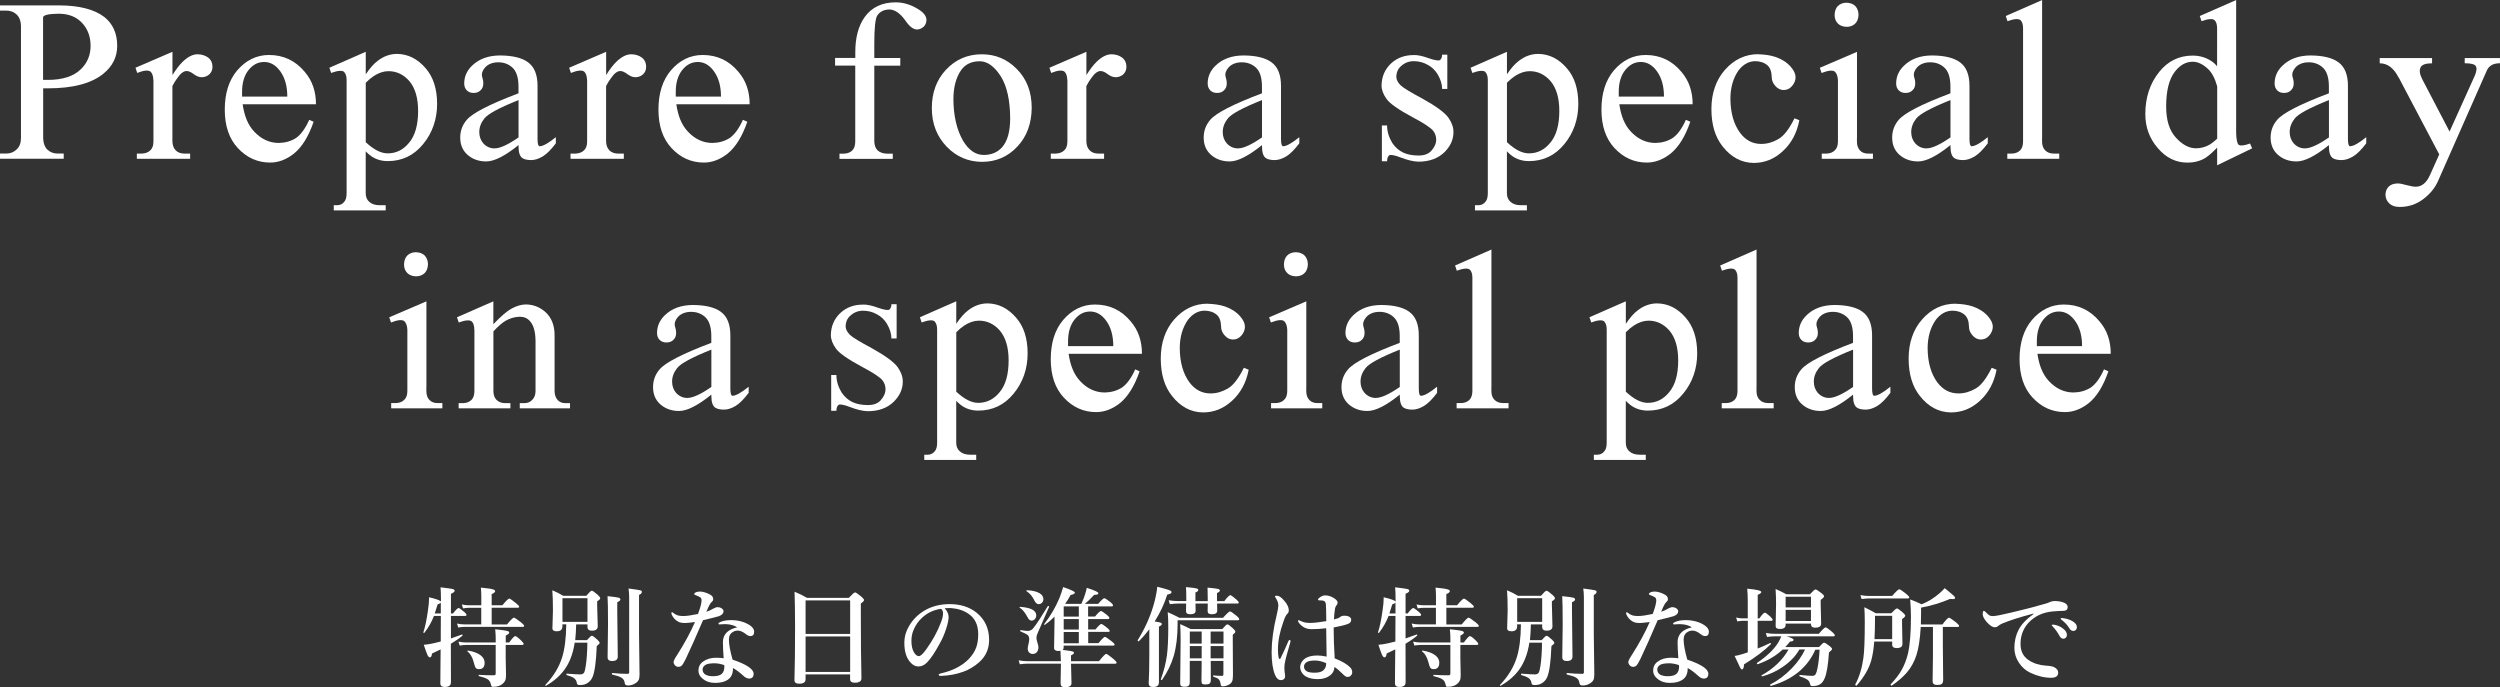<svg xmlns="http://www.w3.org/2000/svg" id="_&#x30EC;&#x30A4;&#x30E4;&#x30FC;_2" viewBox="0 0 532.88 146.49"><rect x="0" y="0" width="532.88" height="146.49" fill="#333333" stroke="none"/><defs><style>.cls-1{fill:#fff;}.cls-2{isolation:isolate;}</style></defs><g id="_&#x30EC;&#x30A4;&#x30E4;&#x30FC;1"><g><g class="cls-2"><path class="cls-1" d="m96.1,136.09c.55-.18,1.34-.46,2.35-.84.01,0,.03-.01.03-.01.08,0,.12.06.12.17,0,.04-.01.08-.03.09-.74.62-1.57,1.19-2.47,1.72.01,2.76.02,5.5.02,8.22,0,.66-.44.99-1.32.99-.63,0-.94-.25-.94-.76,0-.23,0-1.17.02-2.8.02-1.56.04-3.05.04-4.45-.24.12-.85.41-1.84.88-.04.55-.2.82-.46.82-.18,0-.36-.19-.53-.56-.15-.33-.4-1.04-.76-2.12.72-.06,1.42-.17,2.1-.33.26-.05.77-.18,1.52-.37v-1.72l.02-3.73h-1.47c-.49,1.26-1.16,2.46-2.02,3.57-.02.03-.06.04-.12.04-.09,0-.13-.03-.13-.09,0,0,0-.02.01-.03.39-1.15.71-2.71.98-4.68.16-.99.24-1.92.24-2.79,1.55.36,2.39.67,2.53.94v-.5c0-1.05-.03-1.9-.09-2.56,1.48.17,2.35.3,2.63.37.25.08.38.2.38.37,0,.21-.26.42-.79.64v4.19h.44c.6-.77,1-1.16,1.19-1.16.15,0,.55.28,1.2.83.32.27.48.47.48.62,0,.16-.1.24-.3.24h-3.01v4.81Zm-3.43-5.33h1.29v-2.3c-.06.1-.29.22-.68.37-.28.94-.48,1.58-.61,1.93Zm9.91,2.35v-3.56h-2.57c-.34,0-.78.04-1.31.13l-.26-.84c.53.12,1.04.18,1.53.18h2.62v-1.93c0-.64-.03-1.25-.09-1.84,1.33.12,2.22.25,2.65.4.26.09.39.21.39.35,0,.23-.25.44-.74.63v2.39h2.28c.79-.95,1.28-1.43,1.47-1.43.16,0,.65.34,1.47,1.01.43.34.64.58.64.72,0,.15-.1.22-.29.22h-5.57v3.56h3.27c.79-.96,1.28-1.45,1.47-1.45.15,0,.65.34,1.52,1.01.44.36.66.61.66.74,0,.15-.1.22-.29.22h-12.38c-.37,0-.83.04-1.38.13l-.26-.84c.55.12,1.07.18,1.56.18h3.62Zm5.21,4.37v2.76l.07,3.58c0,.5-.04.87-.12,1.11-.08.21-.21.42-.4.62-.52.57-1.26.85-2.24.85-.17,0-.27-.04-.33-.11-.04-.07-.1-.23-.16-.48-.1-.49-.36-.85-.77-1.09-.32-.19-.9-.39-1.73-.6-.06-.01-.09-.07-.09-.16,0-.08.03-.12.09-.12,1.01.07,2.06.1,3.16.1.26,0,.39-.12.39-.37v-6.1h-6.32c-.35,0-.8.04-1.36.13l-.26-.84c.55.12,1.07.18,1.55.18h6.39v-.97c0-.54-.04-1.15-.11-1.84,1.28.13,2.1.24,2.47.33.34.08.52.21.52.37,0,.19-.25.41-.74.64v1.47h.73c.67-.91,1.1-1.36,1.29-1.36s.63.32,1.29.97c.34.34.5.57.5.7,0,.15-.1.22-.3.22h-3.51Zm-4.49,3.77c0,.92-.4,1.38-1.19,1.38-.37,0-.62-.11-.75-.33-.11-.18-.24-.57-.39-1.17-.27-1.03-.71-1.79-1.33-2.29-.02-.02-.03-.04-.03-.07,0-.07.04-.1.12-.1h.03c1.21.2,2.13.55,2.75,1.06.52.43.79.93.79,1.52Z"></path><path class="cls-1" d="m120.69,133.08h-.81v.42c0,.7-.4,1.06-1.21,1.06-.61,0-.92-.21-.92-.64l.11-3.75c0-1.75-.04-3.19-.13-4.35.87.36,1.64.75,2.31,1.17h4.93c.61-.72,1-1.08,1.17-1.08s.59.29,1.27.88c.35.33.53.57.53.71,0,.2-.22.42-.65.66v.88l.12,4.45c0,.63-.42.94-1.25.94-.63,0-.94-.27-.94-.81v-.53h-2.41c-.02,1.14-.09,2.26-.2,3.36h2.5c.54-.63.89-.94,1.06-.94s.55.29,1.17.85c.32.3.48.53.48.69,0,.12-.21.34-.62.65-.13,3.36-.44,5.59-.92,6.67-.27.61-.71,1.06-1.31,1.37-.34.19-.84.28-1.47.28-.32,0-.5-.15-.55-.46-.06-.43-.27-.78-.62-1.03-.32-.22-.83-.44-1.54-.64-.04-.01-.07-.06-.07-.12,0-.12.04-.18.11-.18,1.39.11,2.34.16,2.83.16.4,0,.68-.12.83-.37.13-.22.25-.69.36-1.38.21-1.37.33-3.04.35-5.01h-2.7c-.35,2.31-1.07,4.22-2.17,5.74-.95,1.31-2.26,2.46-3.93,3.44-.01.01-.03.02-.04.02-.09,0-.13-.05-.13-.15,0-.02,0-.04.02-.06,1.74-1.83,2.92-3.78,3.56-5.83.57-1.81.86-4.16.89-7.05Zm4.53-.53v-5.04h-5.33v5.04h5.33Zm7.01-4.76c0,.19-.22.39-.66.57v1.91l.11,9.69c0,.63-.41.94-1.23.94-.63,0-.94-.28-.94-.83l.09-6.9c0-3.05-.03-5.09-.1-6.1,1.33.14,2.12.25,2.37.33.25.08.37.2.37.38Zm4.58-1.61c0,.23-.2.45-.6.64v8.38l.11,8.52c0,.55-.06.96-.19,1.22-.11.22-.29.43-.56.62-.52.37-1.08.55-1.68.55-.27,0-.45-.04-.55-.13-.09-.08-.15-.23-.19-.44-.04-.48-.28-.85-.72-1.11-.39-.23-1.03-.45-1.92-.65-.06-.01-.09-.08-.09-.18,0-.11.03-.16.09-.15,1.15.12,2.24.18,3.25.18.23,0,.35-.1.35-.29v-15.97c0-.62-.04-1.27-.13-1.93,1.47.19,2.31.33,2.53.39.21.06.31.18.31.35Z"></path><path class="cls-1" d="m153.07,129.43c.36.02.66.14.89.35.17.15.26.31.26.48,0,.48-.32.84-.97,1.08-.4.13-1.53.42-3.4.86-1.45,3.4-2.69,6.17-3.71,8.31-.37.77-.68,1.25-.92,1.45-.17.12-.37.18-.6.18-.3,0-.54-.1-.71-.3-.22-.21-.33-.45-.33-.73,0-.24.25-.75.76-1.52,1.54-2.41,2.81-4.74,3.8-7-1.11.14-1.81.21-2.1.21-.66,0-1.16-.1-1.49-.3-.61-.33-1.07-.82-1.36-1.47-.06-.14-.09-.27-.09-.39,0-.09.05-.13.16-.13.06,0,.15.04.26.13.35.29.7.47,1.03.56.34.08.71.11,1.12.11.7,0,1.73-.15,3.11-.44.51-1.36.76-2.32.76-2.9,0-.29-.09-.5-.27-.64-.17-.13-.54-.3-1.12-.52-.12-.04-.18-.11-.18-.2,0-.12.08-.22.24-.3.29-.15.62-.22,1.01-.22.36,0,.79.09,1.28.26.4.15.75.31,1.02.49.34.22.5.51.5.85,0,.25-.1.45-.3.59-.29.22-.67.93-1.15,2.12.55-.18,1.05-.41,1.52-.7.34-.19.66-.29.96-.29Zm4.09,4.29c-.62-.4-1.38-.62-2.27-.67-.11,0-.23-.01-.35-.01-.26,0-.51.01-.74.03s-.38.03-.44.03c-.15,0-.22-.05-.22-.16,0-.12.09-.22.28-.3.63-.31,1.43-.46,2.39-.46,1.48,0,2.78.34,3.89,1.01.7.43,1.05.93,1.05,1.49,0,.6-.27.9-.81.9-.28,0-.57-.12-.89-.37-.66-.53-1.26-.8-1.8-.8-.38,0-.73.1-1.03.3-.57.32-.85.86-.85,1.61,0,1.01.26,2.44.78,4.28,2.99,1.01,4.49,2.02,4.49,3.03,0,.63-.3.96-.9,1.01h-.07c-.4,0-.82-.21-1.27-.64-.77-.71-1.49-1.25-2.17-1.61.03,1.18-.35,2.02-1.15,2.53-.64.43-1.53.64-2.67.64-1.05,0-1.92-.29-2.62-.88-.61-.48-.92-1.06-.92-1.74,0-.8.32-1.44.97-1.91.76-.55,1.68-.83,2.76-.83.66,0,1.21.04,1.65.11-.11-1.42-.16-2.56-.16-3.42,0-1.66,1.02-2.71,3.05-3.18Zm-2.77,8.05c-.76-.26-1.46-.39-2.08-.39-.95,0-1.61.12-1.98.37-.38.25-.57.58-.57.96,0,.45.19.8.57,1.06.42.25.97.37,1.64.37.92,0,1.56-.18,1.93-.55.34-.36.5-.86.5-1.49,0-.13,0-.24-.02-.33Z"></path><path class="cls-1" d="m181.21,143.75h-9.5v1.06c0,.61-.46.92-1.38.92-.66,0-.99-.25-.99-.76.09-3.12.13-6.91.13-11.38,0-2.88-.04-5.37-.11-7.46.9.36,1.79.8,2.67,1.31h8.89c.73-.78,1.18-1.17,1.34-1.17s.62.31,1.36.92c.37.32.55.56.55.71,0,.19-.23.43-.68.73v2.63c0,5.24.04,9.68.13,13.32,0,.63-.48.94-1.43.94-.66,0-.99-.25-.99-.76v-1.01Zm0-8.62v-7.15h-9.5v7.15h9.5Zm0,8.1v-7.57h-9.5v7.57h9.5Z"></path><path class="cls-1" d="m201.35,129.64c.57.63.85,1.26.85,1.89,0,.58-.17,1.4-.51,2.44-.36,1.16-.84,2.27-1.45,3.31-.94,1.76-1.8,3.04-2.56,3.84-.58.63-1.21.94-1.91.94-.65,0-1.23-.3-1.74-.9-.85-.94-1.27-2.33-1.27-4.19,0-1.23.33-2.39.99-3.49.73-1.29,1.77-2.37,3.11-3.22,1.61-1,3.46-1.49,5.56-1.49,2.28,0,4.19.6,5.71,1.8,1.8,1.45,2.7,3.39,2.7,5.84,0,1.9-.7,3.48-2.11,4.74-1.03.91-2.16,1.59-3.41,2.04-1.47.53-3.05.82-4.72.88-.34,0-.51-.08-.51-.24,0-.13.15-.22.44-.29,2.48-.55,4.45-1.55,5.92-3.01.78-.81,1.32-1.64,1.63-2.49.29-.79.44-1.75.44-2.85,0-1.95-.67-3.39-2.02-4.32-1.02-.72-2.25-1.13-3.68-1.25-.16,0-.34-.01-.56-.01-.36,0-.65.01-.89.04Zm-.76.13c-1.56.22-2.88.84-3.98,1.84-.86.76-1.51,1.71-1.95,2.83-.26.65-.39,1.38-.39,2.18,0,1.03.19,1.86.57,2.48.33.51.67.76,1.02.76s.89-.49,1.58-1.47c1.36-1.89,2.38-3.77,3.09-5.64.32-.8.48-1.45.48-1.95s-.14-.83-.43-1.03Z"></path><path class="cls-1" d="m226.72,137.64v.39c0,.22-.07.39-.2.5,1.15.14,1.84.25,2.07.31.22.07.33.17.33.3,0,.19-.21.37-.63.55v1.25h5.96c.83-1.04,1.34-1.56,1.54-1.56.16,0,.67.36,1.55,1.08.44.38.66.64.66.79s-.1.22-.3.22h-9.41c.02.86.04,1.81.07,2.84.02.77.03,1.21.03,1.31,0,.57-.44.85-1.31.85-.4,0-.68-.07-.82-.2-.13-.13-.19-.34-.19-.63l.07-4.18h-7.15c-.43,0-.96.04-1.61.13l-.26-.84c.64.12,1.23.18,1.77.18h7.24c-.03-.98-.06-1.72-.09-2.21-.18.03-.33.04-.44.04-.61,0-.92-.22-.92-.66l.09-5.53v-1.12c-.69.68-1.37,1.25-2.03,1.72-.01.02-.03.02-.06.02-.08,0-.12-.04-.12-.12,0-.02,0-.04.02-.06,1.33-1.72,2.41-3.55,3.22-5.49.34-.84.61-1.64.81-2.39,1.67.58,2.5.97,2.5,1.17,0,.24-.3.41-.9.51-.39.71-.78,1.35-1.17,1.91h3.45c.4-.91.67-1.59.79-2.02.16-.47.28-.94.36-1.4,1.65.52,2.47.9,2.47,1.12,0,.14-.06.24-.18.28-.12.04-.36.08-.72.11-.82.88-1.48,1.51-1.98,1.91h2.84c.69-.81,1.13-1.21,1.31-1.21.15,0,.58.27,1.29.82.38.31.57.55.57.7s-.1.22-.3.22h-5.01v2.17h1.47c.65-.79,1.07-1.18,1.27-1.18.15,0,.56.27,1.24.81.37.3.55.52.55.66,0,.16-.1.24-.29.24h-4.23v2.22h1.56c.64-.78,1.05-1.17,1.25-1.17.16,0,.57.28,1.25.83.35.3.53.51.53.64,0,.15-.1.22-.3.22h-4.28v2.4h2.19c.73-.89,1.19-1.34,1.38-1.34.14,0,.62.31,1.43.94.41.33.62.56.62.7,0,.15-.1.22-.3.22h-10.53Zm-5.84-6.47c0,.34-.11.61-.33.83-.2.19-.42.28-.69.28-.32,0-.61-.25-.85-.74-.54-1.01-1.09-1.68-1.66-2.01-.03-.02-.04-.03-.04-.06,0-.08.04-.12.13-.12,2.29.16,3.44.76,3.44,1.82Zm2.74-1.82l-2.37,5.42c-.22.45-.33.85-.33,1.2,0,.22.06.52.18.92.16.46.24.81.24,1.05,0,.47-.12.84-.37,1.11-.22.22-.49.34-.83.34s-.6-.12-.81-.35c-.18-.21-.27-.47-.27-.78,0-.25.06-.61.19-1.1.09-.37.13-.67.13-.9,0-.43-.12-.74-.36-.93-.22-.17-.72-.42-1.5-.75-.04-.01-.07-.06-.07-.12,0-.11.04-.16.11-.15.79.12,1.29.18,1.49.18.52,0,.96-.24,1.31-.73.7-.91,1.69-2.43,2.99-4.57.01-.02.04-.03.07-.03.13,0,.19.05.19.16v.02Zm-1.22-1.63c0,.31-.11.57-.33.78-.19.19-.41.28-.66.28-.37,0-.68-.26-.93-.79-.38-.82-.94-1.49-1.69-2-.02-.01-.03-.03-.03-.06,0-.08.05-.12.16-.12,1.16.05,2.05.27,2.67.64.54.33.81.75.81,1.27Zm7.55,1.54h-3.22v2.17h3.22v-2.17Zm-3.22,2.7v2.22h3.22v-2.22h-3.22Zm0,5.15h3.22v-2.4h-3.22v2.4Z"></path><path class="cls-1" d="m244.99,134.12c-.69.91-1.44,1.77-2.26,2.57-.01,0-.03.01-.04.01-.13,0-.2-.07-.2-.2,0-.02,0-.03.01-.04,1.44-2.31,2.55-4.72,3.32-7.26.44-1.48.73-2.86.86-4.14,1.43.37,2.3.62,2.61.75.28.11.42.24.42.38s-.06.25-.18.31c-.1.07-.35.15-.74.26-.58,1.89-1.47,3.8-2.67,5.71.71.1,1.15.19,1.31.27.15.06.22.15.22.28,0,.17-.21.35-.62.55v11.89c0,.64-.4.97-1.21.97-.38,0-.64-.08-.78-.22-.13-.13-.19-.34-.19-.65.09-1.62.13-3.63.13-6.04v-5.39Zm19.16-2.15c0,.16-.12.24-.35.24h-12.79v.66c0,2.74-.28,5.06-.83,6.95-.52,1.77-1.35,3.47-2.49,5.1-.01.02-.04.03-.08.03-.12,0-.18-.05-.18-.15,0,0,0-.02.01-.02.67-1.86,1.1-3.57,1.3-5.15.19-1.45.28-3.47.28-6.04,0-1.26-.04-2.3-.12-3.11.89.39,1.72.79,2.48,1.2h9.31c.82-.91,1.32-1.36,1.48-1.36.16,0,.62.31,1.4.94.38.32.57.56.57.71Zm-4.72-3.32c.01.51.02,1.01.02,1.52s-.38.76-1.14.76c-.6,0-.9-.21-.9-.64,0-.07,0-.28.01-.61.01-.4.02-.74.02-1.03h-2.62c.02.51.03,1.01.03,1.52s-.38.76-1.15.76c-.6,0-.9-.21-.9-.64l.03-1.64h-1.77c-.44,0-1.01.04-1.7.13l-.26-.84c.7.12,1.35.18,1.96.18h1.8v-.59c0-1.11-.02-1.91-.07-2.39,1.18.1,1.93.2,2.24.28.26.08.39.19.39.34,0,.2-.2.37-.61.53v1.84h2.62v-.62c0-1.03-.02-1.79-.04-2.26,1.18.11,1.93.2,2.23.28.27.08.4.19.4.34,0,.19-.2.37-.61.53v1.73h1.56c.64-.85,1.07-1.27,1.27-1.27.15,0,.57.3,1.27.9.35.31.53.53.53.67,0,.15-.1.22-.3.22h-4.32Zm-1.36,12.21l.02,4.05c0,.4-.1.66-.29.8-.17.13-.46.19-.88.19-.37,0-.6-.06-.7-.19-.09-.11-.13-.32-.13-.64l.04-2.94v-1.27h-2.53v4.54c0,.39-.1.65-.3.8-.17.13-.47.19-.89.19-.57,0-.85-.22-.85-.66l.09-9.13c0-1.33-.03-2.52-.09-3.57.94.42,1.69.77,2.25,1.06h6.71c.57-.67.94-1.01,1.11-1.01.16,0,.56.29,1.21.88.32.3.48.53.48.68s-.18.37-.55.65v1.43l.04,7.2c0,.63-.07,1.08-.2,1.36-.15.31-.43.56-.85.75-.36.17-.74.26-1.13.26-.17,0-.29-.04-.35-.12-.05-.08-.09-.22-.11-.43-.07-.46-.22-.79-.44-.99-.2-.18-.56-.35-1.08-.5-.06-.02-.09-.07-.09-.16,0-.08.03-.12.09-.12.7.06,1.29.09,1.75.09.16,0,.27-.02.3-.07.04-.04.07-.13.07-.26v-2.85h-2.72Zm-1.93-3.67v-2.58h-2.53v2.58h2.53Zm0,3.14v-2.62h-2.53v2.62h2.53Zm1.91-3.14h2.74v-2.58h-2.74v2.58Zm0,3.14h2.74v-2.62h-2.74v2.62Z"></path><path class="cls-1" d="m275.09,136.62s-.03.18-.09.42c-.67,2.22-1.06,3.74-1.19,4.56-.03.22-.04.44-.04.66v.33c0,.1.01.22.03.38.02.16.03.28.03.34.06.32.09.61.09.87,0,.22-.08.4-.25.56s-.38.23-.62.23c-.52,0-.93-.34-1.24-1.03-.51-1.18-.76-2.82-.76-4.91,0-2.34.35-4.96,1.06-7.86.25-1.06.37-1.75.37-2.08,0-.54-.18-1.07-.54-1.61-.12-.19-.18-.31-.18-.37,0-.09.12-.13.37-.13.38,0,.79.21,1.22.64.91.91,1.36,1.75,1.36,2.52,0,.28-.12.53-.35.74-.23.2-.49.72-.78,1.58-.79,2.18-1.18,4.16-1.18,5.94,0,.77.05,1.39.16,1.86.04.13.11.2.21.2.07,0,.13-.04.18-.13.6-1.21,1.15-2.42,1.65-3.62.09-.22.19-.32.3-.3.12.02.18.1.18.22Zm9.41,3.71c1.57.63,2.67,1.27,3.29,1.92.29.31.44.66.44,1.03,0,.31-.12.57-.35.77-.17.16-.38.24-.62.24-.28,0-.55-.14-.83-.42-.84-.84-1.5-1.41-2-1.71-.01.81-.39,1.46-1.12,1.95-.65.43-1.46.65-2.44.65s-1.81-.18-2.46-.53c-.39-.21-.7-.51-.94-.9-.22-.36-.33-.73-.33-1.11,0-.45.14-.87.43-1.27.21-.28.46-.51.74-.68.63-.37,1.47-.55,2.52-.55.55,0,1.2.08,1.94.24l-.09-6.05c-1.03.13-2.06.2-3.1.2-.6,0-1.12-.12-1.56-.35-.45-.23-.84-.58-1.18-1.03-.1-.16-.16-.28-.16-.37,0-.12.04-.18.13-.18.05,0,.2.06.44.18.52.28,1.18.42,1.98.42s1.99-.13,3.47-.38c-.02-2.09-.05-3.3-.09-3.64-.04-.46-.29-.71-.73-.76-.13-.01-.29-.02-.48-.02l-.28-.02c-.12,0-.18-.06-.18-.18,0-.15.19-.34.57-.57.31-.2.62-.3.94-.3.56,0,1.1.14,1.61.42.7.38,1.05.75,1.05,1.12,0,.22-.07.39-.2.53-.2.22-.32.51-.37.88-.12.78-.19,1.5-.2,2.17.18-.04.46-.12.84-.24.16-.05.32-.15.48-.29.22-.17.52-.26.9-.26.52,0,.91.11,1.17.31.19.16.28.34.28.56,0,.4-.23.7-.69.88-.6.23-1.62.49-3.05.76,0,2.04.07,4.23.22,6.59Zm-1.82,1.03c-.84-.38-1.62-.57-2.36-.57s-1.3.09-1.64.26c-.49.25-.73.59-.73,1.03s.2.76.59,1.01c.33.2.91.3,1.73.3.76,0,1.33-.15,1.72-.44.33-.28.54-.61.62-.97.04-.21.07-.42.07-.63Z"></path><path class="cls-1" d="m299.59,136.09c.55-.18,1.34-.46,2.35-.84.01,0,.03-.01.03-.01.08,0,.12.06.12.17,0,.04-.01.08-.03.09-.74.62-1.57,1.19-2.47,1.72.01,2.76.02,5.5.02,8.22,0,.66-.44.99-1.33.99-.63,0-.94-.25-.94-.76,0-.23,0-1.17.02-2.8.02-1.56.04-3.05.04-4.45-.24.12-.85.41-1.84.88-.04.55-.2.82-.46.82-.18,0-.36-.19-.53-.56-.15-.33-.4-1.04-.76-2.12.72-.06,1.42-.17,2.1-.33.26-.05.77-.18,1.52-.37v-1.72l.02-3.73h-1.47c-.49,1.26-1.16,2.46-2.02,3.57-.02.03-.06.04-.12.04-.09,0-.13-.03-.13-.09,0,0,0-.02.01-.03.39-1.15.71-2.71.98-4.68.16-.99.24-1.92.24-2.79,1.55.36,2.39.67,2.53.94v-.5c0-1.05-.03-1.9-.09-2.56,1.47.17,2.35.3,2.63.37.25.08.38.2.38.37,0,.21-.26.42-.79.64v4.19h.44c.6-.77,1-1.16,1.19-1.16.15,0,.55.28,1.2.83.32.27.48.47.48.62,0,.16-.1.24-.3.24h-3.01v4.81Zm-3.43-5.33h1.29v-2.3c-.06.1-.29.22-.69.37-.28.94-.48,1.58-.61,1.93Zm9.91,2.35v-3.56h-2.57c-.34,0-.78.04-1.31.13l-.26-.84c.53.12,1.04.18,1.53.18h2.62v-1.93c0-.64-.03-1.25-.09-1.84,1.33.12,2.22.25,2.65.4.26.09.39.21.39.35,0,.23-.25.44-.74.63v2.39h2.28c.79-.95,1.28-1.43,1.47-1.43.16,0,.65.34,1.47,1.01.43.34.64.58.64.72,0,.15-.1.22-.29.22h-5.57v3.56h3.27c.79-.96,1.28-1.45,1.47-1.45.15,0,.65.34,1.52,1.01.44.36.66.61.66.74,0,.15-.1.22-.29.22h-12.38c-.37,0-.83.04-1.38.13l-.26-.84c.55.12,1.07.18,1.56.18h3.62Zm5.21,4.37v2.76l.07,3.58c0,.5-.04.87-.12,1.11-.08.21-.21.42-.4.62-.52.57-1.26.85-2.24.85-.17,0-.27-.04-.33-.11-.04-.07-.1-.23-.16-.48-.1-.49-.36-.85-.77-1.09-.32-.19-.9-.39-1.73-.6-.06-.01-.09-.07-.09-.16,0-.08.03-.12.09-.12,1.01.07,2.06.1,3.16.1.26,0,.39-.12.39-.37v-6.1h-6.32c-.35,0-.81.04-1.36.13l-.26-.84c.55.12,1.07.18,1.55.18h6.39v-.97c0-.54-.04-1.15-.11-1.84,1.28.13,2.1.24,2.47.33.34.08.52.21.52.37,0,.19-.25.41-.74.64v1.47h.73c.67-.91,1.1-1.36,1.29-1.36s.63.32,1.29.97c.34.34.5.57.5.7,0,.15-.1.22-.3.22h-3.51Zm-4.49,3.77c0,.92-.4,1.38-1.19,1.38-.37,0-.62-.11-.75-.33-.11-.18-.24-.57-.39-1.17-.27-1.03-.71-1.79-1.33-2.29-.02-.02-.03-.04-.03-.07,0-.07.04-.1.12-.1h.03c1.21.2,2.13.55,2.75,1.06.52.43.79.93.79,1.52Z"></path><path class="cls-1" d="m324.19,133.08h-.81v.42c0,.7-.4,1.06-1.21,1.06-.61,0-.92-.21-.92-.64l.11-3.75c0-1.75-.04-3.19-.13-4.35.87.36,1.64.75,2.31,1.17h4.93c.61-.72,1-1.08,1.17-1.08s.59.29,1.27.88c.35.33.53.57.53.71,0,.2-.22.42-.65.66v.88l.12,4.45c0,.63-.42.94-1.25.94-.63,0-.94-.27-.94-.81v-.53h-2.41c-.02,1.14-.09,2.26-.2,3.36h2.5c.54-.63.89-.94,1.05-.94s.55.29,1.17.85c.32.3.48.53.48.69,0,.12-.21.34-.62.65-.13,3.36-.44,5.59-.92,6.67-.27.61-.71,1.06-1.31,1.37-.34.19-.83.28-1.47.28-.32,0-.51-.15-.55-.46-.06-.43-.27-.78-.62-1.03-.32-.22-.83-.44-1.54-.64-.04-.01-.07-.06-.07-.12,0-.12.04-.18.11-.18,1.39.11,2.34.16,2.83.16.4,0,.68-.12.83-.37.13-.22.25-.69.36-1.38.21-1.37.33-3.04.35-5.01h-2.7c-.35,2.31-1.08,4.22-2.17,5.74-.95,1.31-2.26,2.46-3.93,3.44-.01.01-.03.02-.04.02-.09,0-.13-.05-.13-.15,0-.02,0-.04.02-.06,1.74-1.83,2.92-3.78,3.56-5.83.57-1.81.86-4.16.89-7.05Zm4.53-.53v-5.04h-5.33v5.04h5.33Zm7.01-4.76c0,.19-.22.39-.66.57v1.91l.11,9.69c0,.63-.41.94-1.24.94-.63,0-.94-.28-.94-.83l.09-6.9c0-3.05-.03-5.09-.1-6.1,1.33.14,2.12.25,2.37.33.25.08.37.2.37.38Zm4.58-1.61c0,.23-.2.45-.59.64v8.38l.11,8.52c0,.55-.06.96-.19,1.22-.1.22-.29.43-.56.62-.52.37-1.08.55-1.69.55-.27,0-.45-.04-.55-.13-.09-.08-.15-.23-.19-.44-.04-.48-.29-.85-.72-1.11-.39-.23-1.03-.45-1.92-.65-.06-.01-.09-.08-.09-.18,0-.11.03-.16.09-.15,1.15.12,2.24.18,3.25.18.23,0,.35-.1.35-.29v-15.97c0-.62-.04-1.27-.13-1.93,1.47.19,2.31.33,2.53.39.21.06.31.18.31.35Z"></path><path class="cls-1" d="m356.56,129.43c.36.02.66.14.89.35.17.15.26.31.26.48,0,.48-.32.84-.97,1.08-.4.13-1.53.42-3.4.86-1.45,3.4-2.69,6.17-3.71,8.31-.38.77-.68,1.25-.92,1.45-.17.12-.37.18-.59.18-.3,0-.54-.1-.71-.3-.22-.21-.33-.45-.33-.73,0-.24.25-.75.76-1.52,1.54-2.41,2.81-4.74,3.8-7-1.11.14-1.81.21-2.1.21-.66,0-1.16-.1-1.49-.3-.61-.33-1.07-.82-1.36-1.47-.06-.14-.09-.27-.09-.39,0-.09.05-.13.16-.13.06,0,.15.04.26.13.35.29.7.47,1.03.56.34.08.71.11,1.12.11.7,0,1.73-.15,3.11-.44.51-1.36.76-2.32.76-2.9,0-.29-.09-.5-.27-.64-.17-.13-.54-.3-1.12-.52-.12-.04-.18-.11-.18-.2,0-.12.08-.22.24-.3.28-.15.62-.22,1.01-.22.36,0,.79.09,1.28.26.4.15.75.31,1.02.49.34.22.5.51.5.85,0,.25-.1.45-.3.59-.28.22-.67.93-1.14,2.12.55-.18,1.05-.41,1.52-.7.34-.19.66-.29.97-.29Zm4.09,4.29c-.62-.4-1.38-.62-2.27-.67-.11,0-.23-.01-.35-.01-.26,0-.51.01-.74.03-.23.02-.38.03-.44.03-.15,0-.22-.05-.22-.16,0-.12.09-.22.28-.3.63-.31,1.43-.46,2.39-.46,1.48,0,2.78.34,3.89,1.01.7.43,1.06.93,1.06,1.49,0,.6-.27.9-.81.9-.28,0-.57-.12-.89-.37-.66-.53-1.26-.8-1.8-.8-.38,0-.73.1-1.03.3-.57.32-.85.86-.85,1.61,0,1.01.26,2.44.78,4.28,3,1.01,4.49,2.02,4.49,3.03,0,.63-.3.96-.9,1.01h-.07c-.4,0-.82-.21-1.27-.64-.77-.71-1.49-1.25-2.17-1.61.03,1.18-.35,2.02-1.15,2.53-.64.43-1.53.64-2.67.64-1.05,0-1.92-.29-2.62-.88-.61-.48-.92-1.06-.92-1.74,0-.8.32-1.44.96-1.91.76-.55,1.69-.83,2.76-.83.66,0,1.21.04,1.65.11-.1-1.42-.16-2.56-.16-3.42,0-1.66,1.02-2.71,3.05-3.18Zm-2.77,8.05c-.76-.26-1.46-.39-2.08-.39-.95,0-1.61.12-1.98.37-.38.25-.57.58-.57.96,0,.45.19.8.57,1.06.42.25.97.37,1.64.37.92,0,1.56-.18,1.93-.55.34-.36.51-.86.51-1.49,0-.13,0-.24-.02-.33Z"></path><path class="cls-1" d="m374.65,132.33v5.91c.94-.37,1.82-.77,2.66-1.18,0,0,.01-.01.02-.01.1,0,.15.06.15.18,0,.03-.01.06-.03.08-1.28,1.31-3.19,2.75-5.72,4.31,0,.71-.15,1.07-.46,1.07-.12,0-.28-.22-.49-.65-.04-.1-.11-.25-.2-.45-.34-.73-.63-1.33-.84-1.77.49-.07,1.07-.21,1.73-.42.22-.07.58-.19,1.08-.35v-6.72h-1.16c-.28,0-.64.04-1.08.13l-.25-.84c.45.12.87.18,1.26.18h1.22v-3.64c0-.9-.04-1.79-.11-2.68,1.99.18,2.99.42,2.99.71,0,.2-.25.39-.76.6v5.02h.35c.58-.82.97-1.22,1.17-1.22.16,0,.55.28,1.18.85.32.32.48.55.48.67,0,.15-.1.22-.3.22h-2.88Zm12.31,6.11c-1.68,3.85-4.85,6.43-9.49,7.76-.04,0-.09-.02-.13-.08-.04-.05-.06-.1-.06-.13,0-.03.01-.05.03-.07,1.69-.87,3.23-2.03,4.62-3.47,1.24-1.28,2.17-2.62,2.82-4.01h-1.21c-.79,1.41-1.98,2.65-3.57,3.73-1.35.92-2.79,1.59-4.34,2-.04,0-.09-.01-.13-.06-.04-.04-.06-.09-.06-.12,0-.02.01-.04.03-.04,2.57-1.42,4.49-3.26,5.76-5.5h-1.25c-1.45,1.36-3.22,2.4-5.3,3.12-.01,0-.03.01-.03.01-.12,0-.18-.07-.18-.2,0-.02,0-.04.02-.06,2.09-1.42,3.58-2.83,4.48-4.26.31-.52.55-1,.72-1.43h-1.25c-.48,0-1.08.04-1.8.13l-.25-.84c.71.12,1.38.18,2.02.18h9.27c.78-.92,1.26-1.38,1.46-1.38.14,0,.6.32,1.38.97.38.34.57.57.57.71,0,.16-.1.24-.3.24h-9.96c.98.29,1.47.53,1.47.72,0,.25-.25.38-.75.38-.29.37-.63.77-1.02,1.18h7.2c.56-.63.92-.94,1.09-.94.15,0,.55.25,1.21.76.32.25.48.46.48.62,0,.11-.22.35-.66.71-.19,2.71-.49,4.54-.92,5.5-.26.64-.62,1.09-1.08,1.34-.41.22-.94.33-1.57.33-.17,0-.28-.04-.34-.13-.05-.07-.11-.24-.17-.48-.07-.33-.28-.6-.61-.82-.31-.2-.83-.42-1.54-.65-.05-.02-.08-.08-.08-.18s.03-.14.08-.12c1.23.13,2.13.2,2.7.2.32,0,.56-.13.71-.4.13-.23.26-.66.38-1.28.21-1.06.36-2.37.44-3.91h-.9Zm-6.35-5.54v.29c0,.58-.41.88-1.23.88-.6,0-.9-.21-.9-.64l.09-4.67c0-.99-.03-2.06-.1-3.21.8.34,1.57.72,2.3,1.12h5.03c.62-.69,1.01-1.03,1.18-1.03s.6.27,1.29.81c.35.27.53.48.53.64,0,.2-.24.45-.72.78v.81l.1,4.26c0,.57-.42.85-1.27.85-.6,0-.9-.25-.9-.76v-.11h-5.4Zm5.4-3.43v-2.28h-5.4v2.28h5.4Zm0,2.9v-2.37h-5.4v2.37h5.4Z"></path><path class="cls-1" d="m403.32,136.75h-3.82c-.14,1.69-.36,3.03-.64,4.02-.49,1.77-1.54,3.56-3.12,5.37,0,.02-.02.02-.04.02-.05,0-.11-.03-.18-.09-.05-.05-.08-.1-.08-.13v-.02c.86-1.59,1.44-3.47,1.74-5.64.2-1.3.3-3.88.3-7.76,0-1.04-.03-2.07-.09-3.09.79.38,1.61.81,2.44,1.29h3.29c.65-.69,1.06-1.03,1.21-1.03.17,0,.6.29,1.27.88.34.29.5.51.5.66,0,.19-.22.43-.67.72v1.1l.08,4.21c0,.58-.41.88-1.22.88-.64,0-.97-.25-.97-.76v-.62Zm3.64-9.43c0,.16-.1.24-.29.24h-8.25c-.43,0-.97.04-1.62.13l-.25-.84c.65.12,1.26.18,1.82.18h4.94c.82-.95,1.33-1.43,1.52-1.43.15,0,.65.33,1.49.99.43.37.64.61.64.73Zm-3.64,8.91v-4.97h-3.66v.74c0,1.47-.04,2.88-.11,4.23h3.77Zm6.09-2.61c-.15,2.61-.46,4.62-.93,6.05-.46,1.42-1.16,2.68-2.1,3.76-.77.88-1.82,1.79-3.14,2.71-.01,0-.03.01-.04.01-.04,0-.1-.03-.16-.09-.04-.04-.07-.09-.07-.13,0-.02,0-.03.01-.04,1.04-1.09,1.85-2.16,2.44-3.23.54-.99.96-2.1,1.26-3.32.43-1.86.64-4.46.64-7.77,0-1.19-.05-2.46-.16-3.8.91.34,1.72.68,2.42,1.03,1.32-.49,2.6-1.28,3.84-2.35.46-.4.82-.76,1.1-1.08,1.11.91,1.76,1.45,1.95,1.64.18.17.27.32.27.44,0,.17-.18.25-.55.25-.15,0-.33-.01-.53-.04-1.92.82-3.98,1.45-6.18,1.86v1.06c0,.64-.01,1.49-.04,2.53h4.59c.73-.97,1.2-1.45,1.4-1.45.15,0,.66.34,1.52,1.01.43.37.64.61.64.74,0,.15-.1.22-.29.22h-3.18v3.86l.07,7.43c0,.43-.11.72-.33.88-.19.13-.52.2-.98.2-.63,0-.94-.28-.94-.83l.07-5.33v-6.21h-2.59Z"></path><path class="cls-1" d="m433.45,130.89v-.11c-2.9.76-5.13,1.47-6.69,2.13-.37.17-.66.35-.88.54-.2.17-.42.25-.67.25-.47.02-1.05-.35-1.74-1.12-.57-.67-.85-1.23-.85-1.66,0-.47.08-.71.22-.71.13,0,.25.07.37.22.4.4.69.66.88.76.16.09.38.13.65.13h.16c.65-.04,1.93-.3,3.84-.76,2.49-.58,4.81-1.18,6.99-1.81.43-.1.86-.25,1.27-.44.22-.11.52-.18.88-.2.83,0,1.54.12,2.12.37.49.23.73.53.73.9,0,.53-.28.8-.85.82-.08,0-.39.02-.91.03-.43.02-.89.04-1.36.09-2.17.18-3.93,1.01-5.28,2.48-1.1,1.23-1.65,2.72-1.65,4.46,0,1.51.56,2.65,1.69,3.42,1.03.7,2.25,1.1,3.67,1.2.89.05,1.48.16,1.77.31.6.3.9.69.9,1.18,0,.73-.5,1.1-1.49,1.1-1.46,0-2.95-.36-4.47-1.08-.96-.46-1.77-1.16-2.4-2.11-.65-.97-.98-2.03-.98-3.18,0-1.41.3-2.7.9-3.86.58-1.14,1.64-2.26,3.2-3.37Zm4.37,2.26c.76.14,1.39.41,1.9.81.57.44.85.9.85,1.37,0,.22-.07.42-.21.57s-.32.24-.54.24c-.33,0-.59-.18-.79-.53-.45-.82-.93-1.49-1.44-2.02-.17-.17-.26-.27-.26-.3,0-.07.04-.11.11-.13.04-.01.11-.02.19-.02s.14,0,.18.02Zm1.86-1.4c.85.1,1.57.34,2.18.72.55.36.83.75.83,1.17,0,.27-.08.49-.24.65-.13.13-.29.2-.47.2-.37,0-.65-.17-.85-.5-.43-.71-.96-1.31-1.61-1.8-.19-.14-.28-.24-.28-.28,0-.07.02-.12.07-.15.04-.02.1-.03.18-.03.04,0,.1,0,.19.02Z"></path></g><g><path class="cls-1" d="m4.47,5.46c-.03-1.01-.34-1.8-.94-2.38-.57-.55-1.31-.82-2.21-.82H0v-1.11h12.51c4.35,0,7.6.83,9.76,2.5,1.8,1.45,2.71,3.49,2.71,6.11,0,2.38-.98,4.36-2.95,5.95-2.54,2.08-6.49,3.12-11.85,3.12h-.98v10.62c.03,1.01.3,1.8.82,2.38.63.6,1.37.9,2.21.9h1.35v1.11H0v-1.11h1.31c.9,0,1.65-.3,2.26-.9.6-.57.9-1.37.9-2.38V5.46Zm4.72,11.57h.98c3.14,0,5.5-.75,7.05-2.26,1.39-1.34,2.09-3.01,2.09-5s-.62-3.61-1.85-4.92c-1.23-1.29-2.88-1.93-4.96-1.93-2.21.03-3.32.3-3.32.82v13.29Z"></path><path class="cls-1" d="m32.69,17.06c-.03-.82-.22-1.41-.57-1.76-.49-.41-1.45-.33-2.87.25l-.37-1.11,7.88-3.4v4.96c.74-1.18,1.45-2.11,2.13-2.79,1.12-1.09,2.19-1.64,3.2-1.64.9,0,1.68.25,2.34.74.57.46.86,1.11.86,1.93,0,.63-.21,1.15-.62,1.56-.46.44-1.03.66-1.68.66-.52,0-1.07-.21-1.64-.62-.6-.46-1.12-.7-1.56-.7-.63,0-1.29.49-1.97,1.48-.36.46-.71,1.04-1.07,1.72v11.81c.03.82.26,1.45.7,1.89.44.46,1.08.7,1.93.7h1.15v1.11h-11.36v-1.11h1.03c.79-.03,1.41-.26,1.85-.7.44-.41.66-1.04.66-1.89v-13.08Z"></path><path class="cls-1" d="m54.14,28.01c1.53,1.64,3.29,2.46,5.29,2.46,1.39-.03,2.62-.38,3.69-1.07,1.04-.74,1.97-2.02,2.79-3.86l.94.41c-1.07,3.12-2.47,5.39-4.22,6.81-1.61,1.26-3.29,1.89-5.04,1.89-2.68,0-4.98-1.03-6.89-3.08-1.86-2-2.79-4.73-2.79-8.2s.88-6.25,2.62-8.33c1.89-2.21,4.16-3.32,6.81-3.32,3.09,0,5.63,1.2,7.63,3.61,1.59,1.86,2.38,4.16,2.38,6.89h-15.63c.36,2.52,1.16,4.44,2.42,5.78Zm7.1-7.42c0-2.19-.49-3.98-1.48-5.37-.96-1.34-2.11-2.01-3.45-2.01s-2.43.59-3.36,1.76c-.9,1.15-1.35,2.68-1.35,4.59v1.03h9.64Z"></path><path class="cls-1" d="m73.37,15.34c-.44-.38-1.37-.31-2.79.21l-.37-1.11,7.75-3.4v4.8c.88-1.31,1.72-2.27,2.54-2.87,1.26-.98,2.64-1.48,4.14-1.48,2.32.03,4.35,1.04,6.07,3.04,1.64,1.86,2.46,4.4,2.46,7.63s-1,6.17-2.99,8.57c-1.97,2.41-4.48,3.61-7.55,3.61-1.72,0-3.17-.59-4.35-1.76-.14-.11-.25-.22-.33-.33v8.94c0,.79.26,1.41.78,1.85.52.46,1.24.7,2.17.7h1.31v1.11h-11.07v-1.11h.82c.57-.03,1.04-.26,1.39-.7.36-.38.53-1,.53-1.85v-24.12c0-.79-.18-1.37-.53-1.72Zm4.59,14.97c1.7,1.59,3.25,2.38,4.68,2.38,1.8,0,3.32-.75,4.55-2.26,1.29-1.53,1.93-3.79,1.93-6.77,0-2.79-.63-4.92-1.89-6.4-1.23-1.39-2.71-2.09-4.43-2.09-1.01,0-2.05.34-3.12,1.03-.55.36-1.12.83-1.72,1.44v12.67Z"></path><path class="cls-1" d="m115.08,31.17c.71-.03,1.85-.67,3.4-1.93v1.31c-1.01,1.34-1.94,2.27-2.79,2.79-.88.52-1.7.78-2.46.78s-1.37-.12-1.8-.37c-.6-.36-.9-1.19-.9-2.5v-.33c-2.87,2.32-5.17,3.49-6.89,3.49-1.61,0-2.97-.49-4.06-1.48-.98-.9-1.48-2.11-1.48-3.61,0-1.42.46-2.68,1.39-3.77,1.26-1.48,4.94-3.36,11.03-5.66v-1.6c-.03-1.83-.46-3.13-1.31-3.9-.82-.74-1.82-1.11-2.99-1.11s-2.17.37-2.83,1.11c-.57.66-.78,1.31-.62,1.97.16.46.25.94.25,1.44,0,.63-.21,1.12-.62,1.48-.36.36-.83.53-1.44.53s-1.08-.18-1.44-.53c-.38-.38-.57-.88-.57-1.48,0-1.45.55-2.71,1.64-3.77,1.5-1.48,3.53-2.21,6.07-2.21,2.65.03,4.61.51,5.87,1.44,1.37.98,2.05,2.67,2.05,5.04v11.36c0,1.01.16,1.52.49,1.52Zm-4.55-9.84c-4.1,1.64-6.54,2.95-7.3,3.94-.71.9-1.07,1.86-1.07,2.87,0,.96.29,1.76.86,2.42.66.71,1.45,1.07,2.38,1.07,1.18,0,2.88-.78,5.13-2.34v-7.96Z"></path><path class="cls-1" d="m125.13,17.06c-.03-.82-.22-1.41-.57-1.76-.49-.41-1.45-.33-2.87.25l-.37-1.11,7.88-3.4v4.96c.74-1.18,1.45-2.11,2.13-2.79,1.12-1.09,2.19-1.64,3.2-1.64.9,0,1.68.25,2.34.74.57.46.86,1.11.86,1.93,0,.63-.21,1.15-.62,1.56-.46.44-1.03.66-1.68.66-.52,0-1.07-.21-1.64-.62-.6-.46-1.12-.7-1.56-.7-.63,0-1.29.49-1.97,1.48-.36.46-.71,1.04-1.07,1.72v11.81c.03.82.26,1.45.7,1.89.44.46,1.08.7,1.93.7h1.15v1.11h-11.36v-1.11h1.03c.79-.03,1.41-.26,1.85-.7.44-.41.66-1.04.66-1.89v-13.08Z"></path><path class="cls-1" d="m146.58,28.01c1.53,1.64,3.29,2.46,5.29,2.46,1.39-.03,2.62-.38,3.69-1.07,1.04-.74,1.97-2.02,2.79-3.86l.94.41c-1.07,3.12-2.47,5.39-4.22,6.81-1.61,1.26-3.29,1.89-5.04,1.89-2.68,0-4.98-1.03-6.89-3.08-1.86-2-2.79-4.73-2.79-8.2s.88-6.25,2.62-8.33c1.89-2.21,4.16-3.32,6.81-3.32,3.09,0,5.63,1.2,7.63,3.61,1.59,1.86,2.38,4.16,2.38,6.89h-15.63c.36,2.52,1.16,4.44,2.42,5.78Zm7.1-7.42c0-2.19-.49-3.98-1.48-5.37-.96-1.34-2.11-2.01-3.45-2.01s-2.43.59-3.36,1.76c-.9,1.15-1.35,2.68-1.35,4.59v1.03h9.64Z"></path><path class="cls-1" d="m178,13.99v-1.64h4.31v-1.27c0-3.09.67-5.58,2.01-7.46,1.5-2.08,3.71-3.12,6.6-3.12,1.64,0,3.25.49,4.84,1.48,1.15.71,1.72,1.48,1.72,2.3-.03.57-.22,1.04-.57,1.39-.46.41-.96.62-1.48.62-.79-.03-1.61-.67-2.46-1.93-1.12-1.56-2.27-2.34-3.45-2.34-1.12.03-1.97.46-2.54,1.31-.41.68-.62,2.68-.62,5.99v3.04h5.54v1.64h-5.54v16.16c.03.82.26,1.45.7,1.89.52.46,1.2.7,2.05.7h1.19v1.11h-11.36v-1.11h.98c.74-.03,1.33-.26,1.76-.7.41-.41.62-1.04.62-1.89V13.99h-4.31Z"></path><path class="cls-1" d="m201.62,14.89c2.05-2.21,4.61-3.32,7.67-3.32,2.9,0,5.37,1.04,7.42,3.12,2.13,2.13,3.2,4.89,3.2,8.29-.03,3.36-1.04,6.11-3.04,8.24-2.02,2.19-4.55,3.28-7.59,3.28-2.9-.03-5.37-1.08-7.42-3.16-2.16-2.21-3.24-4.98-3.24-8.29s1-6,2.99-8.16Zm1.6,6.28c.03,3.55.71,6.49,2.05,8.82,1.2,2.02,2.68,3.04,4.43,3.04,1.61,0,2.91-.55,3.9-1.64,1.15-1.31,1.72-3.38,1.72-6.19-.03-3.8-.67-6.74-1.93-8.82-1.39-2.21-2.91-3.32-4.55-3.32-1.75,0-3.08.63-3.98,1.89-1.09,1.59-1.64,3.66-1.64,6.23Z"></path><path class="cls-1" d="m227.5,17.06c-.03-.82-.22-1.41-.57-1.76-.49-.41-1.45-.33-2.87.25l-.37-1.11,7.88-3.4v4.96c.74-1.18,1.45-2.11,2.13-2.79,1.12-1.09,2.19-1.64,3.2-1.64.9,0,1.68.25,2.34.74.57.46.86,1.11.86,1.93,0,.63-.21,1.15-.62,1.56-.46.44-1.03.66-1.68.66-.52,0-1.07-.21-1.64-.62-.6-.46-1.12-.7-1.56-.7-.63,0-1.29.49-1.97,1.48-.36.46-.71,1.04-1.07,1.72v11.81c.03.82.26,1.45.7,1.89.44.46,1.08.7,1.93.7h1.15v1.11h-11.36v-1.11h1.03c.79-.03,1.41-.26,1.85-.7.44-.41.66-1.04.66-1.89v-13.08Z"></path><path class="cls-1" d="m273.55,31.17c.71-.03,1.85-.67,3.4-1.93v1.31c-1.01,1.34-1.94,2.27-2.79,2.79-.88.52-1.7.78-2.46.78s-1.37-.12-1.8-.37c-.6-.36-.9-1.19-.9-2.5v-.33c-2.87,2.32-5.17,3.49-6.89,3.49-1.61,0-2.97-.49-4.06-1.48-.98-.9-1.48-2.11-1.48-3.61,0-1.42.46-2.68,1.39-3.77,1.26-1.48,4.94-3.36,11.03-5.66v-1.6c-.03-1.83-.46-3.13-1.31-3.9-.82-.74-1.82-1.11-2.99-1.11s-2.17.37-2.83,1.11c-.57.66-.78,1.31-.62,1.97.16.46.25.94.25,1.44,0,.63-.21,1.12-.62,1.48-.36.36-.83.53-1.44.53s-1.08-.18-1.44-.53c-.38-.38-.57-.88-.57-1.48,0-1.45.55-2.71,1.64-3.77,1.5-1.48,3.53-2.21,6.07-2.21,2.65.03,4.61.51,5.87,1.44,1.37.98,2.05,2.67,2.05,5.04v11.36c0,1.01.16,1.52.49,1.52Zm-4.55-9.84c-4.1,1.64-6.54,2.95-7.3,3.94-.71.9-1.07,1.86-1.07,2.87,0,.96.29,1.76.86,2.42.66.71,1.45,1.07,2.38,1.07,1.18,0,2.88-.78,5.13-2.34v-7.96Z"></path><path class="cls-1" d="m301.32,11.73c.85-.03,1.94.21,3.28.7,1.29.44,2.06.56,2.34.37.3-.25.45-.63.45-1.15h1.11v7.3h-1.11c0-1.01-.33-2.06-.98-3.16-.55-.88-1.24-1.53-2.09-1.97-.9-.52-1.9-.78-2.99-.78-1.01,0-1.9.34-2.67,1.03-.68.57-1.03,1.37-1.03,2.38.03.57.34,1.16.94,1.76.6.55,2.13,1.48,4.59,2.79,2.95,1.64,4.81,3.01,5.58,4.1.71,1.01,1.07,2.02,1.07,3.04,0,1.59-.63,3.01-1.89,4.27-1.39,1.37-3.25,2.05-5.58,2.05-1.07-.03-2.34-.33-3.81-.9-1.29-.49-2.09-.64-2.42-.45-.3.25-.45.67-.45,1.27h-1.11v-7.63h1.11c0,1.26.37,2.5,1.11,3.73.63.93,1.41,1.61,2.34,2.05.9.41,1.98.62,3.24.62s2.11-.33,2.71-.98c.71-.77,1.07-1.57,1.07-2.42,0-.68-.22-1.31-.66-1.89-.57-.68-1.98-1.61-4.22-2.79-3.12-1.67-5.02-2.99-5.7-3.98-.71-.98-1.07-1.94-1.07-2.87.03-1.89.71-3.46,2.05-4.72,1.29-1.18,2.88-1.76,4.8-1.76Z"></path><path class="cls-1" d="m316.62,15.34c-.44-.38-1.37-.31-2.79.21l-.37-1.11,7.75-3.4v4.8c.88-1.31,1.72-2.27,2.54-2.87,1.26-.98,2.64-1.48,4.14-1.48,2.32.03,4.35,1.04,6.07,3.04,1.64,1.86,2.46,4.4,2.46,7.63s-1,6.17-2.99,8.57c-1.97,2.41-4.48,3.61-7.55,3.61-1.72,0-3.17-.59-4.35-1.76-.14-.11-.25-.22-.33-.33v8.94c0,.79.26,1.41.78,1.85.52.46,1.24.7,2.17.7h1.31v1.11h-11.07v-1.11h.82c.57-.03,1.04-.26,1.39-.7.36-.38.53-1,.53-1.85v-24.12c0-.79-.18-1.37-.53-1.72Zm4.59,14.97c1.7,1.59,3.25,2.38,4.68,2.38,1.8,0,3.32-.75,4.55-2.26,1.29-1.53,1.93-3.79,1.93-6.77,0-2.79-.63-4.92-1.89-6.4-1.23-1.39-2.71-2.09-4.43-2.09-1.01,0-2.05.34-3.12,1.03-.55.36-1.12.83-1.72,1.44v12.67Z"></path><path class="cls-1" d="m347.58,28.01c1.53,1.64,3.29,2.46,5.29,2.46,1.39-.03,2.62-.38,3.69-1.07,1.04-.74,1.97-2.02,2.79-3.86l.94.41c-1.07,3.12-2.47,5.39-4.22,6.81-1.61,1.26-3.29,1.89-5.04,1.89-2.68,0-4.98-1.03-6.89-3.08-1.86-2-2.79-4.73-2.79-8.2s.88-6.25,2.62-8.33c1.89-2.21,4.16-3.32,6.81-3.32,3.09,0,5.63,1.2,7.63,3.61,1.59,1.86,2.38,4.16,2.38,6.89h-15.63c.36,2.52,1.16,4.44,2.42,5.78Zm7.1-7.42c0-2.19-.49-3.98-1.48-5.37-.96-1.34-2.11-2.01-3.45-2.01s-2.43.59-3.36,1.76c-.9,1.15-1.35,2.68-1.35,4.59v1.03h9.64Z"></path><path class="cls-1" d="m374.77,11.57c1.39.03,2.62.22,3.69.57,1.34.46,2.42,1.16,3.24,2.09.68.79,1.03,1.53,1.03,2.21s-.26,1.35-.78,1.93c-.49.55-1.08.82-1.76.82s-1.29-.3-1.8-.9c-.49-.55-.74-1.16-.74-1.85-.03-1.18-.34-2.02-.94-2.54-.68-.57-1.56-.86-2.62-.86-1.34.03-2.5.67-3.49,1.93-1.18,1.67-1.76,3.71-1.76,6.11.03,2.98.71,5.39,2.05,7.22,1.18,1.59,2.68,2.38,4.51,2.38,1.26,0,2.47-.34,3.65-1.03,1.15-.63,2.3-2.11,3.45-4.43l1.03.41c-.52,2.73-1.7,4.94-3.53,6.6-1.8,1.67-3.87,2.5-6.19,2.5-2.6-.03-4.81-1.2-6.64-3.53-1.59-2-2.38-4.65-2.38-7.96s.96-6.17,2.87-8.33c1.97-2.24,4.35-3.36,7.14-3.36Z"></path><path class="cls-1" d="m395.81,29.33v.82c0,.82.21,1.45.62,1.89.41.46,1,.7,1.76.7h1.03v1.11h-10.91v-1.11h1.03c.74-.03,1.33-.26,1.76-.7.44-.41.66-1.04.66-1.89v-13.08c-.05-.82-.26-1.41-.62-1.76-.44-.41-1.39-.33-2.87.25l-.37-1.11,7.92-3.4v18.29Zm-2.21-28.75c.79.03,1.41.26,1.85.7.46.49.7,1.12.7,1.89-.03.79-.26,1.41-.7,1.85-.46.46-1.08.7-1.85.7-.79-.03-1.41-.26-1.85-.7-.46-.46-.7-1.08-.7-1.85.03-.82.26-1.45.7-1.89.46-.46,1.08-.7,1.85-.7Z"></path><path class="cls-1" d="m420.3,31.17c.71-.03,1.85-.67,3.4-1.93v1.31c-1.01,1.34-1.94,2.27-2.79,2.79-.88.52-1.7.78-2.46.78s-1.37-.12-1.8-.37c-.6-.36-.9-1.19-.9-2.5v-.33c-2.87,2.32-5.17,3.49-6.89,3.49-1.61,0-2.97-.49-4.06-1.48-.98-.9-1.48-2.11-1.48-3.61,0-1.42.46-2.68,1.39-3.77,1.26-1.48,4.94-3.36,11.03-5.66v-1.6c-.03-1.83-.46-3.13-1.31-3.9-.82-.74-1.82-1.11-2.99-1.11s-2.17.37-2.83,1.11c-.57.66-.78,1.31-.62,1.97.16.46.25.94.25,1.44,0,.63-.21,1.12-.62,1.48-.36.36-.83.53-1.44.53s-1.08-.18-1.44-.53c-.38-.38-.57-.88-.57-1.48,0-1.45.55-2.71,1.64-3.77,1.5-1.48,3.53-2.21,6.07-2.21,2.65.03,4.61.51,5.87,1.44,1.37.98,2.05,2.67,2.05,5.04v11.36c0,1.01.16,1.52.49,1.52Zm-4.55-9.84c-4.1,1.64-6.54,2.95-7.3,3.94-.71.9-1.07,1.86-1.07,2.87,0,.96.29,1.76.86,2.42.66.71,1.45,1.07,2.38,1.07,1.18,0,2.88-.78,5.13-2.34v-7.96Z"></path><path class="cls-1" d="m435.27,29.33v.82c0,.82.22,1.45.66,1.89.44.46,1.07.7,1.89.7h1.11v1.11h-11.07v-1.11h.98c.74-.03,1.33-.26,1.76-.7.41-.41.62-1.04.62-1.89V6.03c0-.79-.18-1.37-.53-1.72-.44-.38-1.37-.31-2.79.21l-.37-1.11,7.75-3.4v29.33Z"></path><path class="cls-1" d="m477.22,30.88c.36.25,1.15.15,2.38-.29l.45,1.03-7.46,3.61v-3.77c-.88.93-1.7,1.65-2.46,2.17-1.09.68-2.39,1.03-3.9,1.03-2.43,0-4.53-1.03-6.28-3.08-1.78-2.05-2.67-4.47-2.67-7.26,0-3.53.98-6.52,2.95-8.98,1.86-2.32,4.24-3.49,7.14-3.49,1.61,0,3.05.46,4.31,1.39.33.25.63.55.9.9V6.03c0-.79-.18-1.37-.53-1.72-.44-.38-1.37-.31-2.79.21l-.37-1.11,7.75-3.4v28.3c.03,1.45.22,2.31.57,2.58Zm-4.63-12.51c-.49-1.72-1.16-2.97-2.01-3.73-1.07-.98-2.13-1.48-3.2-1.48-1.45,0-2.72.71-3.81,2.13-1.23,1.59-1.85,4.06-1.85,7.42,0,2.93.7,5.14,2.09,6.64,1.37,1.5,2.79,2.26,4.27,2.26,1.09,0,2.11-.29,3.04-.86.46-.3.96-.7,1.48-1.19v-11.2Z"></path><path class="cls-1" d="m500.97,31.17c.71-.03,1.85-.67,3.4-1.93v1.31c-1.01,1.34-1.94,2.27-2.79,2.79-.88.52-1.7.78-2.46.78s-1.37-.12-1.8-.37c-.6-.36-.9-1.19-.9-2.5v-.33c-2.87,2.32-5.17,3.49-6.89,3.49-1.61,0-2.97-.49-4.06-1.48-.98-.9-1.48-2.11-1.48-3.61,0-1.42.46-2.68,1.39-3.77,1.26-1.48,4.94-3.36,11.03-5.66v-1.6c-.03-1.83-.46-3.13-1.31-3.9-.82-.74-1.82-1.11-2.99-1.11s-2.17.37-2.83,1.11c-.57.66-.78,1.31-.62,1.97.16.46.25.94.25,1.44,0,.63-.21,1.12-.62,1.48-.36.36-.83.53-1.44.53s-1.08-.18-1.44-.53c-.38-.38-.57-.88-.57-1.48,0-1.45.55-2.71,1.64-3.77,1.5-1.48,3.53-2.21,6.07-2.21,2.65.03,4.61.51,5.87,1.44,1.37.98,2.05,2.67,2.05,5.04v11.36c0,1.01.16,1.52.49,1.52Zm-4.55-9.84c-4.1,1.64-6.54,2.95-7.3,3.94-.71.9-1.07,1.86-1.07,2.87,0,.96.29,1.76.86,2.42.66.71,1.45,1.07,2.38,1.07,1.18,0,2.88-.78,5.13-2.34v-7.96Z"></path><path class="cls-1" d="m511.26,16.53c-1.01-2.02-2.35-3.04-4.02-3.04v-1.11h11.16v1.11c-1.37,0-2.19.3-2.46.9-.3.63-.16,1.49.41,2.58l5.78,11.07,5.41-11.98c.38-.93.44-1.6.16-2.01-.3-.38-1.08-.57-2.34-.57v-1.11h7.51v1.11c-1.48,0-2.43.57-2.87,1.72l-10.38,23.5c-.63,1.39-1.65,2.64-3.08,3.73-1.48,1.12-3.16,1.68-5.04,1.68-.96,0-1.7-.25-2.21-.74-.55-.52-.82-1.16-.82-1.93.03-.68.26-1.24.7-1.68.46-.44,1.12-.66,1.97-.66.36,0,.98.12,1.89.37.82.22,1.45.33,1.89.33,1.29,0,2.3-.83,3.04-2.5l1.97-4.39-8.65-16.41Z"></path><path class="cls-1" d="m90.88,82.51v.82c0,.82.21,1.45.62,1.89.41.46,1,.7,1.76.7h1.03v1.11h-10.91v-1.11h1.03c.74-.03,1.33-.26,1.76-.7.44-.41.66-1.04.66-1.89v-13.08c-.05-.82-.26-1.41-.62-1.76-.44-.41-1.39-.33-2.87.25l-.37-1.11,7.92-3.4v18.29Zm-2.21-28.75c.79.03,1.41.26,1.85.7.46.49.7,1.12.7,1.89-.03.79-.26,1.41-.7,1.85-.46.46-1.08.7-1.85.7-.79-.03-1.41-.26-1.85-.7-.46-.46-.7-1.08-.7-1.85.03-.82.26-1.45.7-1.89.46-.46,1.08-.7,1.85-.7Z"></path><path class="cls-1" d="m101.1,70.25c0-.79-.18-1.37-.53-1.72-.44-.38-1.37-.31-2.79.21l-.37-1.11,7.75-3.4v4.88c1.64-1.72,2.93-2.83,3.86-3.32,1.09-.6,2.13-.9,3.12-.9,1.64.03,3.08.63,4.31,1.8,1.18,1.18,1.76,2.76,1.76,4.76v11.89c0,.79.22,1.44.66,1.93.41.44.94.66,1.6.66h1.03v1.11h-10.71v-1.11h.98c.71,0,1.29-.25,1.72-.74.44-.46.66-1.08.66-1.85v-10.71c-.03-1.94-.42-3.34-1.19-4.18-.55-.63-1.27-.94-2.17-.94-1.04.03-2.02.3-2.95.82-.77.44-1.65,1.2-2.67,2.3v12.71c0,.82.22,1.45.66,1.89.46.46,1.08.7,1.85.7h1.11v1.11h-11.03v-1.11h.98c.74-.03,1.33-.26,1.76-.7.41-.41.62-1.04.62-1.89v-13.08Z"></path><path class="cls-1" d="m156.18,84.36c.71-.03,1.85-.67,3.4-1.93v1.31c-1.01,1.34-1.94,2.27-2.79,2.79-.88.52-1.7.78-2.46.78s-1.37-.12-1.8-.37c-.6-.36-.9-1.19-.9-2.5v-.33c-2.87,2.32-5.17,3.49-6.89,3.49-1.61,0-2.97-.49-4.06-1.48-.98-.9-1.48-2.11-1.48-3.61,0-1.42.46-2.68,1.39-3.77,1.26-1.48,4.94-3.36,11.03-5.66v-1.6c-.03-1.83-.46-3.13-1.31-3.9-.82-.74-1.82-1.11-2.99-1.11s-2.17.37-2.83,1.11c-.57.66-.78,1.31-.62,1.97.16.46.25.94.25,1.44,0,.63-.21,1.12-.62,1.48-.36.36-.83.53-1.44.53s-1.08-.18-1.44-.53c-.38-.38-.57-.88-.57-1.48,0-1.45.55-2.71,1.64-3.77,1.5-1.48,3.53-2.21,6.07-2.21,2.65.03,4.61.51,5.87,1.44,1.37.98,2.05,2.67,2.05,5.04v11.36c0,1.01.16,1.52.49,1.52Zm-4.55-9.84c-4.1,1.64-6.54,2.95-7.3,3.94-.71.9-1.07,1.86-1.07,2.87,0,.96.29,1.76.86,2.42.66.71,1.45,1.07,2.38,1.07,1.18,0,2.88-.78,5.13-2.34v-7.96Z"></path><path class="cls-1" d="m183.94,64.92c.85-.03,1.94.21,3.28.7,1.29.44,2.06.56,2.34.37.3-.25.45-.63.45-1.15h1.11v7.3h-1.11c0-1.01-.33-2.06-.98-3.16-.55-.88-1.24-1.53-2.09-1.97-.9-.52-1.9-.78-2.99-.78-1.01,0-1.9.34-2.67,1.03-.68.57-1.03,1.37-1.03,2.38.03.57.34,1.16.94,1.76.6.55,2.13,1.48,4.59,2.79,2.95,1.64,4.81,3.01,5.58,4.1.71,1.01,1.07,2.02,1.07,3.04,0,1.59-.63,3.01-1.89,4.27-1.39,1.37-3.25,2.05-5.58,2.05-1.07-.03-2.34-.33-3.81-.9-1.29-.49-2.09-.64-2.42-.45-.3.25-.45.67-.45,1.27h-1.11v-7.63h1.11c0,1.26.37,2.5,1.11,3.73.63.93,1.41,1.61,2.34,2.05.9.41,1.98.62,3.24.62s2.11-.33,2.71-.98c.71-.77,1.07-1.57,1.07-2.42,0-.68-.22-1.31-.66-1.89-.57-.68-1.98-1.61-4.22-2.79-3.12-1.67-5.02-2.99-5.7-3.98-.71-.98-1.07-1.94-1.07-2.87.03-1.89.71-3.46,2.05-4.72,1.29-1.18,2.88-1.76,4.8-1.76Z"></path><path class="cls-1" d="m199.24,68.52c-.44-.38-1.37-.31-2.79.21l-.37-1.11,7.75-3.4v4.8c.88-1.31,1.72-2.27,2.54-2.87,1.26-.98,2.64-1.48,4.14-1.48,2.32.03,4.35,1.04,6.07,3.04,1.64,1.86,2.46,4.4,2.46,7.63s-1,6.17-2.99,8.57c-1.97,2.41-4.48,3.61-7.55,3.61-1.72,0-3.17-.59-4.35-1.76-.14-.11-.25-.22-.33-.33v8.94c0,.79.26,1.41.78,1.85.52.46,1.24.7,2.17.7h1.31v1.11h-11.07v-1.11h.82c.57-.03,1.04-.26,1.39-.7.36-.38.53-1,.53-1.85v-24.12c0-.79-.18-1.37-.53-1.72Zm4.59,14.97c1.7,1.59,3.25,2.38,4.68,2.38,1.8,0,3.32-.75,4.55-2.26,1.29-1.53,1.93-3.79,1.93-6.77,0-2.79-.63-4.92-1.89-6.4-1.23-1.39-2.71-2.09-4.43-2.09-1.01,0-2.05.34-3.12,1.03-.55.36-1.12.83-1.72,1.44v12.67Z"></path><path class="cls-1" d="m230.2,81.2c1.53,1.64,3.29,2.46,5.29,2.46,1.39-.03,2.62-.38,3.69-1.07,1.04-.74,1.97-2.02,2.79-3.86l.94.41c-1.07,3.12-2.47,5.39-4.22,6.81-1.61,1.26-3.29,1.89-5.04,1.89-2.68,0-4.98-1.03-6.89-3.08-1.86-2-2.79-4.73-2.79-8.2s.88-6.25,2.62-8.33c1.89-2.21,4.16-3.32,6.81-3.32,3.09,0,5.63,1.2,7.63,3.61,1.59,1.86,2.38,4.16,2.38,6.89h-15.63c.36,2.52,1.16,4.44,2.42,5.78Zm7.1-7.42c0-2.19-.49-3.98-1.48-5.37-.96-1.34-2.11-2.01-3.45-2.01s-2.43.59-3.36,1.76c-.9,1.15-1.35,2.68-1.35,4.59v1.03h9.64Z"></path><path class="cls-1" d="m257.4,64.75c1.39.03,2.62.22,3.69.57,1.34.46,2.42,1.16,3.24,2.09.68.79,1.03,1.53,1.03,2.21s-.26,1.35-.78,1.93c-.49.55-1.08.82-1.76.82s-1.29-.3-1.8-.9c-.49-.55-.74-1.16-.74-1.85-.03-1.18-.34-2.02-.94-2.54-.68-.57-1.56-.86-2.62-.86-1.34.03-2.5.67-3.49,1.93-1.18,1.67-1.76,3.71-1.76,6.11.03,2.98.71,5.39,2.05,7.22,1.18,1.59,2.68,2.38,4.51,2.38,1.26,0,2.47-.34,3.65-1.03,1.15-.63,2.3-2.11,3.45-4.43l1.03.41c-.52,2.73-1.7,4.94-3.53,6.6-1.8,1.67-3.87,2.5-6.19,2.5-2.6-.03-4.81-1.2-6.64-3.53-1.59-2-2.38-4.65-2.38-7.96s.96-6.17,2.87-8.33c1.97-2.24,4.35-3.36,7.14-3.36Z"></path><path class="cls-1" d="m278.43,82.51v.82c0,.82.21,1.45.62,1.89.41.46,1,.7,1.76.7h1.03v1.11h-10.91v-1.11h1.03c.74-.03,1.33-.26,1.76-.7.44-.41.66-1.04.66-1.89v-13.08c-.05-.82-.26-1.41-.62-1.76-.44-.41-1.39-.33-2.87.25l-.37-1.11,7.92-3.4v18.29Zm-2.21-28.75c.79.03,1.41.26,1.85.7.46.49.7,1.12.7,1.89-.03.79-.26,1.41-.7,1.85-.46.46-1.08.7-1.85.7-.79-.03-1.41-.26-1.85-.7-.46-.46-.7-1.08-.7-1.85.03-.82.26-1.45.7-1.89.46-.46,1.08-.7,1.85-.7Z"></path><path class="cls-1" d="m302.92,84.36c.71-.03,1.85-.67,3.4-1.93v1.31c-1.01,1.34-1.94,2.27-2.79,2.79-.88.52-1.7.78-2.46.78s-1.37-.12-1.8-.37c-.6-.36-.9-1.19-.9-2.5v-.33c-2.87,2.32-5.17,3.49-6.89,3.49-1.61,0-2.97-.49-4.06-1.48-.98-.9-1.48-2.11-1.48-3.61,0-1.42.46-2.68,1.39-3.77,1.26-1.48,4.94-3.36,11.03-5.66v-1.6c-.03-1.83-.46-3.13-1.31-3.9-.82-.74-1.82-1.11-2.99-1.11s-2.17.37-2.83,1.11c-.57.66-.78,1.31-.62,1.97.16.46.25.94.25,1.44,0,.63-.21,1.12-.62,1.48-.36.36-.83.53-1.44.53s-1.08-.18-1.44-.53c-.38-.38-.57-.88-.57-1.48,0-1.45.55-2.71,1.64-3.77,1.5-1.48,3.53-2.21,6.07-2.21,2.65.03,4.61.51,5.87,1.44,1.37.98,2.05,2.67,2.05,5.04v11.36c0,1.01.16,1.52.49,1.52Zm-4.55-9.84c-4.1,1.64-6.54,2.95-7.3,3.94-.71.9-1.07,1.86-1.07,2.87,0,.96.29,1.76.86,2.42.66.71,1.45,1.07,2.38,1.07,1.18,0,2.88-.78,5.13-2.34v-7.96Z"></path><path class="cls-1" d="m317.89,82.51v.82c0,.82.22,1.45.66,1.89.44.46,1.07.7,1.89.7h1.11v1.11h-11.07v-1.11h.98c.74-.03,1.33-.26,1.76-.7.41-.41.62-1.04.62-1.89v-24.12c0-.79-.18-1.37-.53-1.72-.44-.38-1.37-.31-2.79.21l-.37-1.11,7.75-3.4v29.33Z"></path><path class="cls-1" d="m341.96,68.52c-.44-.38-1.37-.31-2.79.21l-.37-1.11,7.75-3.4v4.8c.88-1.31,1.72-2.27,2.54-2.87,1.26-.98,2.64-1.48,4.14-1.48,2.32.03,4.35,1.04,6.07,3.04,1.64,1.86,2.46,4.4,2.46,7.63s-1,6.17-2.99,8.57c-1.97,2.41-4.48,3.61-7.55,3.61-1.72,0-3.17-.59-4.35-1.76-.14-.11-.25-.22-.33-.33v8.94c0,.79.26,1.41.78,1.85.52.46,1.24.7,2.17.7h1.31v1.11h-11.07v-1.11h.82c.57-.03,1.04-.26,1.39-.7.36-.38.53-1,.53-1.85v-24.12c0-.79-.18-1.37-.53-1.72Zm4.59,14.97c1.7,1.59,3.25,2.38,4.68,2.38,1.8,0,3.32-.75,4.55-2.26,1.29-1.53,1.93-3.79,1.93-6.77,0-2.79-.63-4.92-1.89-6.4-1.23-1.39-2.71-2.09-4.43-2.09-1.01,0-2.05.34-3.12,1.03-.55.36-1.12.83-1.72,1.44v12.67Z"></path><path class="cls-1" d="m374.4,82.51v.82c0,.82.22,1.45.66,1.89.44.46,1.07.7,1.89.7h1.11v1.11h-11.07v-1.11h.98c.74-.03,1.33-.26,1.76-.7.41-.41.62-1.04.62-1.89v-24.12c0-.79-.18-1.37-.53-1.72-.44-.38-1.37-.31-2.79.21l-.37-1.11,7.75-3.4v29.33Z"></path><path class="cls-1" d="m399.54,84.36c.71-.03,1.85-.67,3.4-1.93v1.31c-1.01,1.34-1.94,2.27-2.79,2.79-.88.52-1.7.78-2.46.78s-1.37-.12-1.8-.37c-.6-.36-.9-1.19-.9-2.5v-.33c-2.87,2.32-5.17,3.49-6.89,3.49-1.61,0-2.97-.49-4.06-1.48-.98-.9-1.48-2.11-1.48-3.61,0-1.42.46-2.68,1.39-3.77,1.26-1.48,4.94-3.36,11.03-5.66v-1.6c-.03-1.83-.46-3.13-1.31-3.9-.82-.74-1.82-1.11-2.99-1.11s-2.17.37-2.83,1.11c-.57.66-.78,1.31-.62,1.97.16.46.25.94.25,1.44,0,.63-.21,1.12-.62,1.48-.36.36-.83.53-1.44.53s-1.08-.18-1.44-.53c-.38-.38-.57-.88-.57-1.48,0-1.45.55-2.71,1.64-3.77,1.5-1.48,3.53-2.21,6.07-2.21,2.65.03,4.61.51,5.87,1.44,1.37.98,2.05,2.67,2.05,5.04v11.36c0,1.01.16,1.52.49,1.52Zm-4.55-9.84c-4.1,1.64-6.54,2.95-7.3,3.94-.71.9-1.07,1.86-1.07,2.87,0,.96.29,1.76.86,2.42.66.71,1.45,1.07,2.38,1.07,1.18,0,2.88-.78,5.13-2.34v-7.96Z"></path><path class="cls-1" d="m416.81,64.75c1.39.03,2.62.22,3.69.57,1.34.46,2.42,1.16,3.24,2.09.68.79,1.03,1.53,1.03,2.21s-.26,1.35-.78,1.93c-.49.55-1.08.82-1.76.82s-1.29-.3-1.8-.9c-.49-.55-.74-1.16-.74-1.85-.03-1.18-.34-2.02-.94-2.54-.68-.57-1.56-.86-2.62-.86-1.34.03-2.5.67-3.49,1.93-1.18,1.67-1.76,3.71-1.76,6.11.03,2.98.71,5.39,2.05,7.22,1.18,1.59,2.68,2.38,4.51,2.38,1.26,0,2.47-.34,3.65-1.03,1.15-.63,2.3-2.11,3.45-4.43l1.03.41c-.52,2.73-1.7,4.94-3.53,6.6-1.8,1.67-3.87,2.5-6.19,2.5-2.6-.03-4.81-1.2-6.64-3.53-1.59-2-2.38-4.65-2.38-7.96s.96-6.17,2.87-8.33c1.97-2.24,4.35-3.36,7.14-3.36Z"></path><path class="cls-1" d="m436.7,81.2c1.53,1.64,3.29,2.46,5.29,2.46,1.39-.03,2.62-.38,3.69-1.07,1.04-.74,1.97-2.02,2.79-3.86l.94.41c-1.07,3.12-2.47,5.39-4.22,6.81-1.61,1.26-3.29,1.89-5.04,1.89-2.68,0-4.98-1.03-6.89-3.08-1.86-2-2.79-4.73-2.79-8.2s.88-6.25,2.62-8.33c1.89-2.21,4.16-3.32,6.81-3.32,3.09,0,5.63,1.2,7.63,3.61,1.59,1.86,2.38,4.16,2.38,6.89h-15.63c.36,2.52,1.16,4.44,2.42,5.78Zm7.1-7.42c0-2.19-.49-3.98-1.48-5.37-.96-1.34-2.11-2.01-3.45-2.01s-2.43.59-3.36,1.76c-.9,1.15-1.35,2.68-1.35,4.59v1.03h9.64Z"></path></g></g></g></svg>